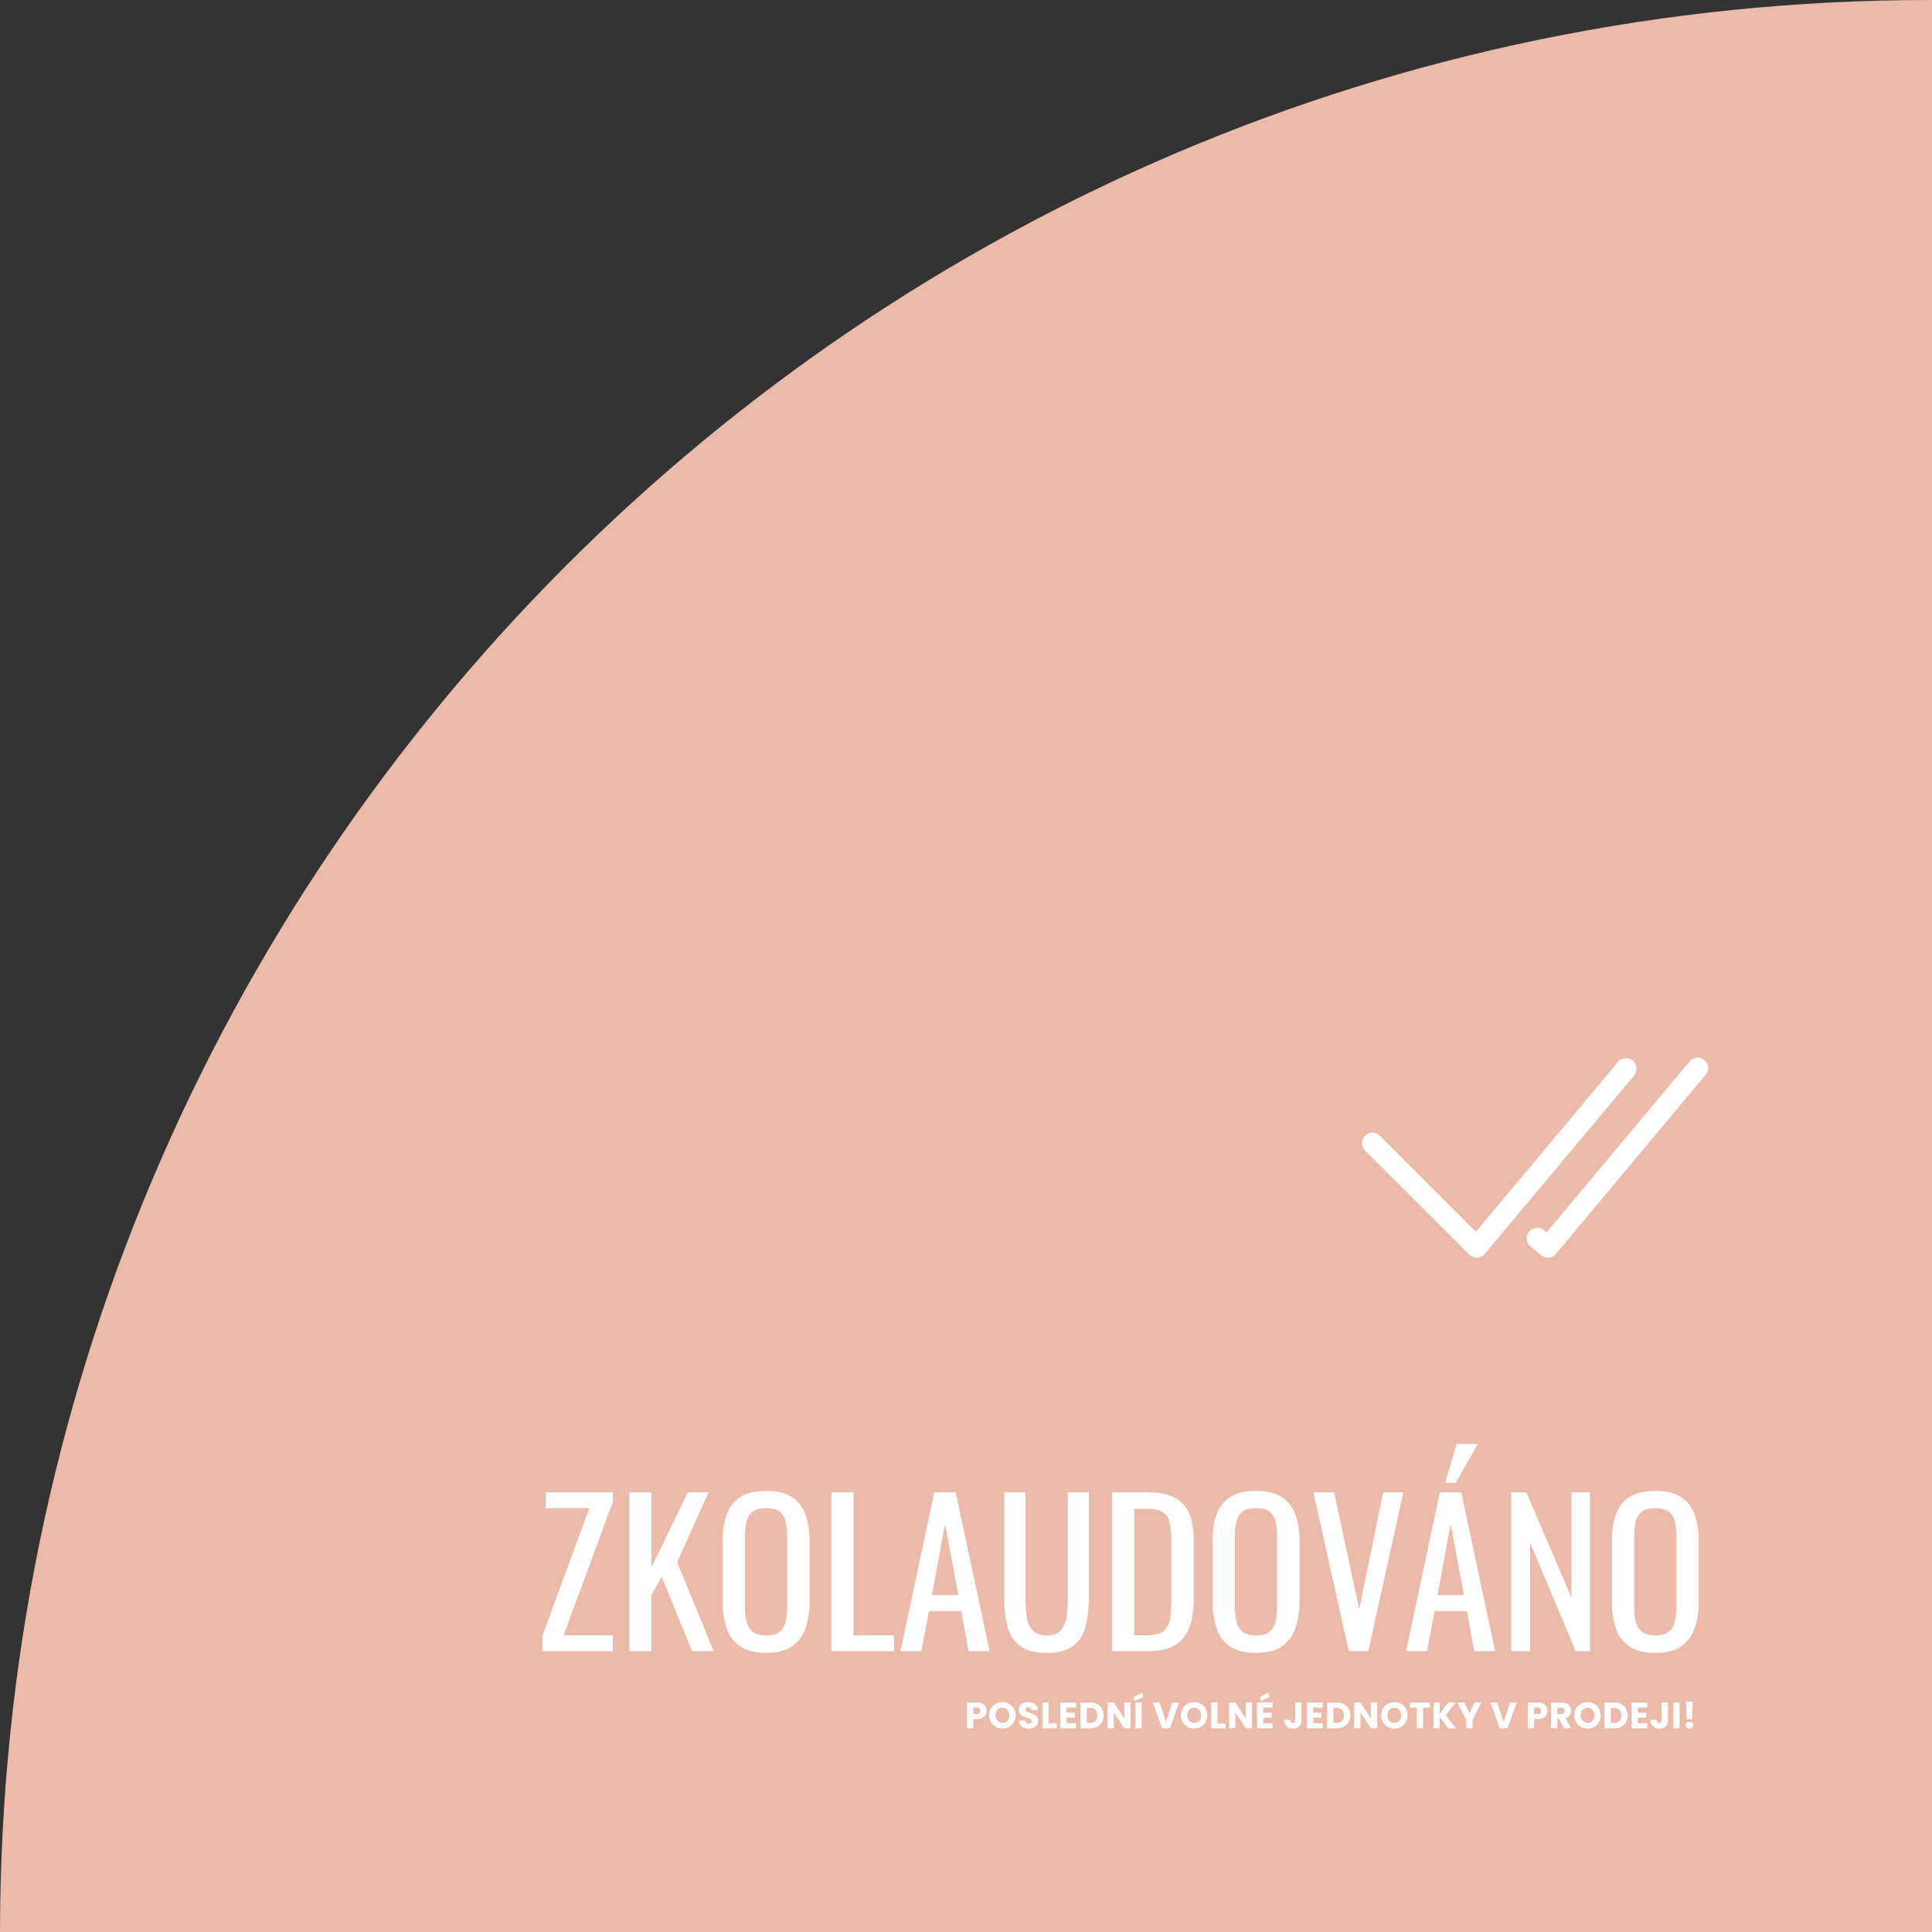 <svg xmlns="http://www.w3.org/2000/svg" width="1527" height="1527" viewBox="0 0 1527 1527">
  <rect x="0" y="0" width="1527" height="1527" fill="#333333" stroke="none"/>
  <g id="Group_191" data-name="Group 191" transform="translate(2571 -111)">
    <path id="Intersection_1" data-name="Intersection 1" d="M0,1527V0H1527C1526.084,843.531,843.563,1527,1.761,1527Z" transform="translate(-1044 1638) rotate(180)" fill="#ecbaa8"/>
    <path id="Path_182" data-name="Path 182" d="M5.89,0V-12.555l36.89-100.44H8.215V-125.55H61.38v7.6L22.475-12.555H61.38V0ZM74.4,0V-125.55H91.915v59.21l28.83-59.21H137.02l-24.8,55.335L141.05,0H124L99.975-58.9l-8.06,14.57V0ZM182.59,1.395q-12.71,0-20.305-4.96a27.153,27.153,0,0,1-10.85-14.182A64.982,64.982,0,0,1,148.18-39.37V-86.955q0-12.4,3.333-21.312a26.555,26.555,0,0,1,10.85-13.64q7.518-4.727,20.228-4.728t20.15,4.8a27.109,27.109,0,0,1,10.773,13.64q3.332,8.835,3.332,21.235v47.74a62.413,62.413,0,0,1-3.332,21.39A28.263,28.263,0,0,1,202.74-3.642Q195.3,1.4,182.59,1.395Zm0-13.795q6.975,0,10.54-2.868a14.186,14.186,0,0,0,4.8-8.06,52.82,52.82,0,0,0,1.24-12.167V-90.52a50.8,50.8,0,0,0-1.24-12.012,13.367,13.367,0,0,0-4.8-7.75q-3.565-2.712-10.54-2.712t-10.618,2.712a13.213,13.213,0,0,0-4.882,7.75,50.8,50.8,0,0,0-1.24,12.012v55.025a52.82,52.82,0,0,0,1.24,12.167,14.009,14.009,0,0,0,4.882,8.06Q175.615-12.4,182.59-12.4ZM234.05,0V-125.55h17.515v113H283.65V0Zm54.715,0,26.66-125.55H332.32L359.135,0H342.55l-5.735-31.62H311.24L305.2,0Zm24.8-44.175H334.49L323.95-100.75ZM404.24,1.395q-13.64,0-20.925-5.425a27.047,27.047,0,0,1-9.92-15.268,89.549,89.549,0,0,1-2.635-23.017V-125.55H387.5v84.01a91.985,91.985,0,0,0,1.085,14.725,19.555,19.555,0,0,0,4.728,10.54Q396.955-12.4,404.24-12.4q7.44,0,11.005-3.875a19.884,19.884,0,0,0,4.65-10.54A91.985,91.985,0,0,0,420.98-41.54v-84.01h16.585v83.235A89.549,89.549,0,0,1,434.93-19.3q-2.635,9.843-9.842,15.268T404.24,1.395ZM456.01,0V-125.55h27.28q13.95,0,22.088,4.262A24.462,24.462,0,0,1,517-108.5q3.488,8.525,3.487,21.235v46.19q0,13.33-3.487,22.475A26.793,26.793,0,0,1,505.688-4.727Q497.86,0,484.685,0Zm17.515-12.555h9.92q9.61,0,13.64-3.72t4.883-10.85a147.86,147.86,0,0,0,.853-17.205V-85.1a81.471,81.471,0,0,0-1.24-15.81q-1.24-6.045-5.425-8.835t-13.175-2.79h-9.455ZM569.78,1.395q-12.71,0-20.3-4.96a27.153,27.153,0,0,1-10.85-14.182A64.983,64.983,0,0,1,535.37-39.37V-86.955q0-12.4,3.333-21.312a26.555,26.555,0,0,1,10.85-13.64q7.517-4.727,20.227-4.728t20.15,4.8A27.109,27.109,0,0,1,600.7-108.19q3.332,8.835,3.332,21.235v47.74a62.414,62.414,0,0,1-3.332,21.39A28.263,28.263,0,0,1,589.93-3.642Q582.49,1.4,569.78,1.395Zm0-13.795q6.975,0,10.54-2.868a14.186,14.186,0,0,0,4.8-8.06,52.821,52.821,0,0,0,1.24-12.167V-90.52a50.806,50.806,0,0,0-1.24-12.012,13.367,13.367,0,0,0-4.8-7.75q-3.565-2.712-10.54-2.712t-10.617,2.712a13.214,13.214,0,0,0-4.883,7.75,50.806,50.806,0,0,0-1.24,12.012v55.025a52.821,52.821,0,0,0,1.24,12.167,14.01,14.01,0,0,0,4.883,8.06Q562.8-12.4,569.78-12.4ZM643.095,0,615.04-125.55h16.43l19.84,92.535,18.91-92.535h15.965L658.44,0Zm45.26,0,26.66-125.55h16.9L758.725,0H742.14L736.4-31.62H710.83L704.785,0Zm24.8-44.175H734.08L723.54-100.75ZM719.2-132.99l9.145-30.69H744.93l-17.36,30.69ZM771.435,0V-125.55H783.37l35.65,83.39v-83.39h14.57V0H822.43L786.315-85.715V0ZM885.36,1.395q-12.71,0-20.3-4.96a27.153,27.153,0,0,1-10.85-14.182A64.983,64.983,0,0,1,850.95-39.37V-86.955q0-12.4,3.333-21.312a26.555,26.555,0,0,1,10.85-13.64q7.517-4.727,20.227-4.728t20.15,4.8a27.109,27.109,0,0,1,10.773,13.64q3.332,8.835,3.332,21.235v47.74a62.414,62.414,0,0,1-3.332,21.39A28.263,28.263,0,0,1,905.51-3.642Q898.07,1.4,885.36,1.395Zm0-13.795q6.975,0,10.54-2.868a14.186,14.186,0,0,0,4.8-8.06,52.821,52.821,0,0,0,1.24-12.167V-90.52a50.806,50.806,0,0,0-1.24-12.012,13.367,13.367,0,0,0-4.8-7.75q-3.565-2.712-10.54-2.712t-10.617,2.712a13.214,13.214,0,0,0-4.883,7.75,50.806,50.806,0,0,0-1.24,12.012v55.025a52.821,52.821,0,0,0,1.24,12.167,14.01,14.01,0,0,0,4.883,8.06Q878.385-12.4,885.36-12.4Z" transform="translate(-2148 1416)" fill="#fff"/>
    <g id="check" transform="translate(-1494.473 946.927)">
      <path id="Path_180" data-name="Path 180" d="M177.867,202.872a8.284,8.284,0,0,1-5.426-2.03l-7.414-6.255a8.284,8.284,0,1,1,10.728-12.426l1.077.911L289.538,48.289a8.284,8.284,0,1,1,12.675,10.6L184.246,200.056A8.284,8.284,0,0,1,178.53,203Zm-56.208,0a8.284,8.284,0,0,1-5.882-2.444L33.225,118.042A8.284,8.284,0,0,1,44.906,106.32l76.173,76.173,112.209-134.2a8.342,8.342,0,0,1,12.882,10.6L128,200.056a8.284,8.284,0,0,1-6.089,2.817Z" transform="translate(-31.07 -44.85)" fill="#fff"/>
    </g>
    <path id="Path_183" data-name="Path 183" d="M-561.208-13.8a6.556,6.556,0,0,1-.812,3.234,5.97,5.97,0,0,1-2.494,2.363,8.78,8.78,0,0,1-4.176.9h-3.074V0h-4.959V-20.358h8.033a9.141,9.141,0,0,1,4.118.841,5.78,5.78,0,0,1,2.523,2.32A6.743,6.743,0,0,1-561.208-13.8Zm-7.859,2.552a2.958,2.958,0,0,0,2.117-.667,2.488,2.488,0,0,0,.7-1.885,2.488,2.488,0,0,0-.7-1.885,2.958,2.958,0,0,0-2.117-.667h-2.7v5.1ZM-548.709.2a10.625,10.625,0,0,1-5.264-1.334,9.972,9.972,0,0,1-3.8-3.727,10.415,10.415,0,0,1-1.407-5.379,10.338,10.338,0,0,1,1.407-5.365,10,10,0,0,1,3.8-3.712,10.625,10.625,0,0,1,5.264-1.334,10.625,10.625,0,0,1,5.263,1.334,9.794,9.794,0,0,1,3.77,3.712,10.506,10.506,0,0,1,1.378,5.365,10.5,10.5,0,0,1-1.392,5.379,9.9,9.9,0,0,1-3.77,3.727A10.544,10.544,0,0,1-548.709.2Zm0-4.524a5,5,0,0,0,3.9-1.624,6.165,6.165,0,0,0,1.465-4.292,6.153,6.153,0,0,0-1.465-4.307,5.018,5.018,0,0,0-3.9-1.609,5.075,5.075,0,0,0-3.93,1.6,6.142,6.142,0,0,0-1.465,4.321,6.153,6.153,0,0,0,1.465,4.306A5.052,5.052,0,0,0-548.709-4.321ZM-527.887.2a10.472,10.472,0,0,1-4-.725,6.523,6.523,0,0,1-2.828-2.146,5.863,5.863,0,0,1-1.116-3.422h5.278a2.561,2.561,0,0,0,.783,1.725,2.517,2.517,0,0,0,1.74.595,2.721,2.721,0,0,0,1.74-.507,1.7,1.7,0,0,0,.638-1.407,1.665,1.665,0,0,0-.507-1.247,4.094,4.094,0,0,0-1.247-.812,20.056,20.056,0,0,0-2.1-.725,22.9,22.9,0,0,1-3.219-1.218,5.947,5.947,0,0,1-2.146-1.8,5.01,5.01,0,0,1-.9-3.1,5.336,5.336,0,0,1,2.059-4.451,8.461,8.461,0,0,1,5.365-1.61,8.558,8.558,0,0,1,5.423,1.61,5.762,5.762,0,0,1,2.2,4.481h-5.365a2.1,2.1,0,0,0-.725-1.551,2.554,2.554,0,0,0-1.711-.566,2.133,2.133,0,0,0-1.45.479,1.726,1.726,0,0,0-.551,1.377,1.708,1.708,0,0,0,.928,1.537,15.211,15.211,0,0,0,2.9,1.189,26.82,26.82,0,0,1,3.2,1.276,6.1,6.1,0,0,1,2.132,1.769,4.736,4.736,0,0,1,.9,2.987,5.861,5.861,0,0,1-.885,3.161,6.2,6.2,0,0,1-2.566,2.262A8.786,8.786,0,0,1-527.887.2Zm15.718-4.031h6.5V0h-11.455V-20.358h4.959Zm14.123-12.557v4.118h6.641v3.828h-6.641v4.466h7.511V0H-503V-20.358h12.47v3.973Zm18.647-3.973a11.841,11.841,0,0,1,5.626,1.276,9.116,9.116,0,0,1,3.727,3.582,10.523,10.523,0,0,1,1.32,5.321,10.544,10.544,0,0,1-1.32,5.307,9.068,9.068,0,0,1-3.741,3.6A11.863,11.863,0,0,1-479.4,0h-7.627V-20.358Zm-.319,16.066a5.985,5.985,0,0,0,4.379-1.537,5.819,5.819,0,0,0,1.566-4.35,5.92,5.92,0,0,0-1.566-4.379,5.92,5.92,0,0,0-4.379-1.566h-2.349V-4.292ZM-447.441,0H-452.4l-8.294-12.557V0h-4.959V-20.358h4.959L-452.4-7.743V-20.358h4.959Zm8.845-20.358V0h-4.959V-20.358Zm.9-4.089-6.989,2.929V-24.94L-437.7-28.3Zm28.536,4.089L-416.382,0h-6.206l-7.221-20.358h5.278l5.046,15.37,5.075-15.37ZM-397.184.2a10.625,10.625,0,0,1-5.263-1.334,9.972,9.972,0,0,1-3.8-3.727,10.415,10.415,0,0,1-1.406-5.379,10.338,10.338,0,0,1,1.406-5.365,10,10,0,0,1,3.8-3.712,10.625,10.625,0,0,1,5.263-1.334,10.625,10.625,0,0,1,5.264,1.334,9.794,9.794,0,0,1,3.77,3.712,10.506,10.506,0,0,1,1.378,5.365,10.5,10.5,0,0,1-1.392,5.379,9.9,9.9,0,0,1-3.77,3.727A10.544,10.544,0,0,1-397.184.2Zm0-4.524a5,5,0,0,0,3.9-1.624,6.165,6.165,0,0,0,1.465-4.292,6.153,6.153,0,0,0-1.465-4.307,5.018,5.018,0,0,0-3.9-1.609,5.075,5.075,0,0,0-3.93,1.6,6.142,6.142,0,0,0-1.464,4.321,6.153,6.153,0,0,0,1.464,4.306A5.052,5.052,0,0,0-397.184-4.321Zm18.415.493h6.5V0h-11.455V-20.358h4.959ZM-351.393,0h-4.959l-8.294-12.557V0h-4.959V-20.358h4.959l8.294,12.615V-20.358h4.959Zm8.845-16.385v4.118h6.641v3.828h-6.641v4.466h7.511V0h-12.47V-20.358h12.47v3.973Zm4.524-8.062-6.989,2.929V-24.94l6.989-3.364Zm25.694,4.089V-6.5a6.553,6.553,0,0,1-1.812,4.959A6.76,6.76,0,0,1-319.029.2a7.229,7.229,0,0,1-5.162-1.827,6.78,6.78,0,0,1-1.943-5.191h4.93a3.038,3.038,0,0,0,.522,1.928,1.818,1.818,0,0,0,1.508.653,1.727,1.727,0,0,0,1.392-.58,2.53,2.53,0,0,0,.493-1.682V-20.358Zm9.251,3.973v4.118h6.641v3.828h-6.641v4.466h7.511V0h-12.47V-20.358h12.47v3.973Zm18.647-3.973a11.841,11.841,0,0,1,5.626,1.276,9.116,9.116,0,0,1,3.727,3.582,10.523,10.523,0,0,1,1.319,5.321,10.544,10.544,0,0,1-1.319,5.307,9.068,9.068,0,0,1-3.741,3.6A11.863,11.863,0,0,1-284.432,0h-7.627V-20.358Zm-.319,16.066a5.985,5.985,0,0,0,4.379-1.537,5.819,5.819,0,0,0,1.566-4.35,5.92,5.92,0,0,0-1.566-4.379,5.92,5.92,0,0,0-4.379-1.566H-287.1V-4.292ZM-252.474,0h-4.959l-8.294-12.557V0h-4.959V-20.358h4.959l8.294,12.615V-20.358h4.959Zm13.514.2a10.625,10.625,0,0,1-5.263-1.334,9.972,9.972,0,0,1-3.8-3.727,10.415,10.415,0,0,1-1.406-5.379,10.338,10.338,0,0,1,1.406-5.365,10,10,0,0,1,3.8-3.712,10.625,10.625,0,0,1,5.263-1.334,10.625,10.625,0,0,1,5.264,1.334,9.794,9.794,0,0,1,3.77,3.712,10.506,10.506,0,0,1,1.378,5.365,10.5,10.5,0,0,1-1.392,5.379,9.9,9.9,0,0,1-3.77,3.727A10.544,10.544,0,0,1-238.96.2Zm0-4.524a5,5,0,0,0,3.9-1.624,6.165,6.165,0,0,0,1.464-4.292,6.153,6.153,0,0,0-1.464-4.307,5.018,5.018,0,0,0-3.9-1.609,5.075,5.075,0,0,0-3.929,1.6,6.142,6.142,0,0,0-1.465,4.321,6.153,6.153,0,0,0,1.465,4.306A5.052,5.052,0,0,0-238.96-4.321Zm28.1-16.037v3.973h-5.394V0h-4.959V-16.385h-5.394v-3.973ZM-196.272,0l-6.844-8.99V0h-4.959V-20.358h4.959v8.932l6.786-8.932h5.829l-7.888,9.976L-190.211,0Zm26.158-20.358-7.047,13.63V0h-4.959V-6.728l-7.047-13.63h5.626l3.944,8.526,3.915-8.526Zm27.84,0L-149.495,0H-155.7l-7.221-20.358h5.278l5.046,15.37,5.075-15.37Zm24.3,6.554a6.556,6.556,0,0,1-.812,3.234,5.97,5.97,0,0,1-2.494,2.363,8.78,8.78,0,0,1-4.176.9h-3.074V0h-4.959V-20.358h8.033a9.142,9.142,0,0,1,4.118.841,5.78,5.78,0,0,1,2.523,2.32A6.743,6.743,0,0,1-117.972-13.8Zm-7.859,2.552a2.958,2.958,0,0,0,2.117-.667,2.488,2.488,0,0,0,.7-1.885,2.488,2.488,0,0,0-.7-1.885,2.958,2.958,0,0,0-2.117-.667h-2.7v5.1ZM-104.719,0l-4.234-7.685h-1.189V0H-115.1V-20.358h8.323a9.163,9.163,0,0,1,4.1.841,5.793,5.793,0,0,1,2.537,2.306,6.433,6.433,0,0,1,.841,3.262,6.06,6.06,0,0,1-1.145,3.625,6.165,6.165,0,0,1-3.379,2.262L-99.122,0Zm-5.423-11.194h3.074a2.814,2.814,0,0,0,2.045-.667,2.518,2.518,0,0,0,.681-1.885,2.439,2.439,0,0,0-.681-1.827,2.814,2.814,0,0,0-2.045-.667h-3.074ZM-86.275.2a10.625,10.625,0,0,1-5.264-1.334,9.972,9.972,0,0,1-3.8-3.727,10.415,10.415,0,0,1-1.407-5.379A10.338,10.338,0,0,1-95.337-15.6a10,10,0,0,1,3.8-3.712,10.625,10.625,0,0,1,5.264-1.334,10.625,10.625,0,0,1,5.263,1.334,9.794,9.794,0,0,1,3.77,3.712,10.506,10.506,0,0,1,1.377,5.365,10.5,10.5,0,0,1-1.392,5.379,9.9,9.9,0,0,1-3.77,3.727A10.544,10.544,0,0,1-86.275.2Zm0-4.524a5,5,0,0,0,3.9-1.624,6.165,6.165,0,0,0,1.465-4.292,6.153,6.153,0,0,0-1.465-4.307,5.018,5.018,0,0,0-3.9-1.609,5.075,5.075,0,0,0-3.93,1.6,6.142,6.142,0,0,0-1.465,4.321A6.153,6.153,0,0,0-90.2-5.931,5.052,5.052,0,0,0-86.275-4.321Zm21.083-16.037a11.841,11.841,0,0,1,5.626,1.276A9.116,9.116,0,0,1-55.84-15.5a10.523,10.523,0,0,1,1.319,5.321A10.544,10.544,0,0,1-55.84-4.872a9.068,9.068,0,0,1-3.741,3.6A11.863,11.863,0,0,1-65.192,0h-7.627V-20.358Zm-.319,16.066a5.985,5.985,0,0,0,4.379-1.537,5.819,5.819,0,0,0,1.566-4.35,5.92,5.92,0,0,0-1.566-4.379,5.92,5.92,0,0,0-4.379-1.566H-67.86V-4.292Zm19.024-12.093v4.118h6.641v3.828h-6.641v4.466h7.511V0h-12.47V-20.358h12.47v3.973Zm23.78-3.973V-6.5A6.553,6.553,0,0,1-24.52-1.537,6.76,6.76,0,0,1-29.406.2a7.229,7.229,0,0,1-5.162-1.827,6.78,6.78,0,0,1-1.943-5.191h4.93a3.038,3.038,0,0,0,.522,1.928,1.818,1.818,0,0,0,1.508.653,1.727,1.727,0,0,0,1.392-.58A2.531,2.531,0,0,0-27.666-6.5V-20.358Zm9.251,0V0h-4.959V-20.358Zm10.411-.725-.58,13.891h-4.2l-.58-13.891ZM-5.655.232A3.006,3.006,0,0,1-7.786-.536a2.49,2.49,0,0,1-.826-1.9,2.568,2.568,0,0,1,.826-1.943,2.973,2.973,0,0,1,2.131-.783,2.934,2.934,0,0,1,2.1.783,2.568,2.568,0,0,1,.827,1.943,2.49,2.49,0,0,1-.827,1.9A2.966,2.966,0,0,1-5.655.232Z" transform="translate(-1230 1477)" fill="#fff"/>
  </g>
</svg>
